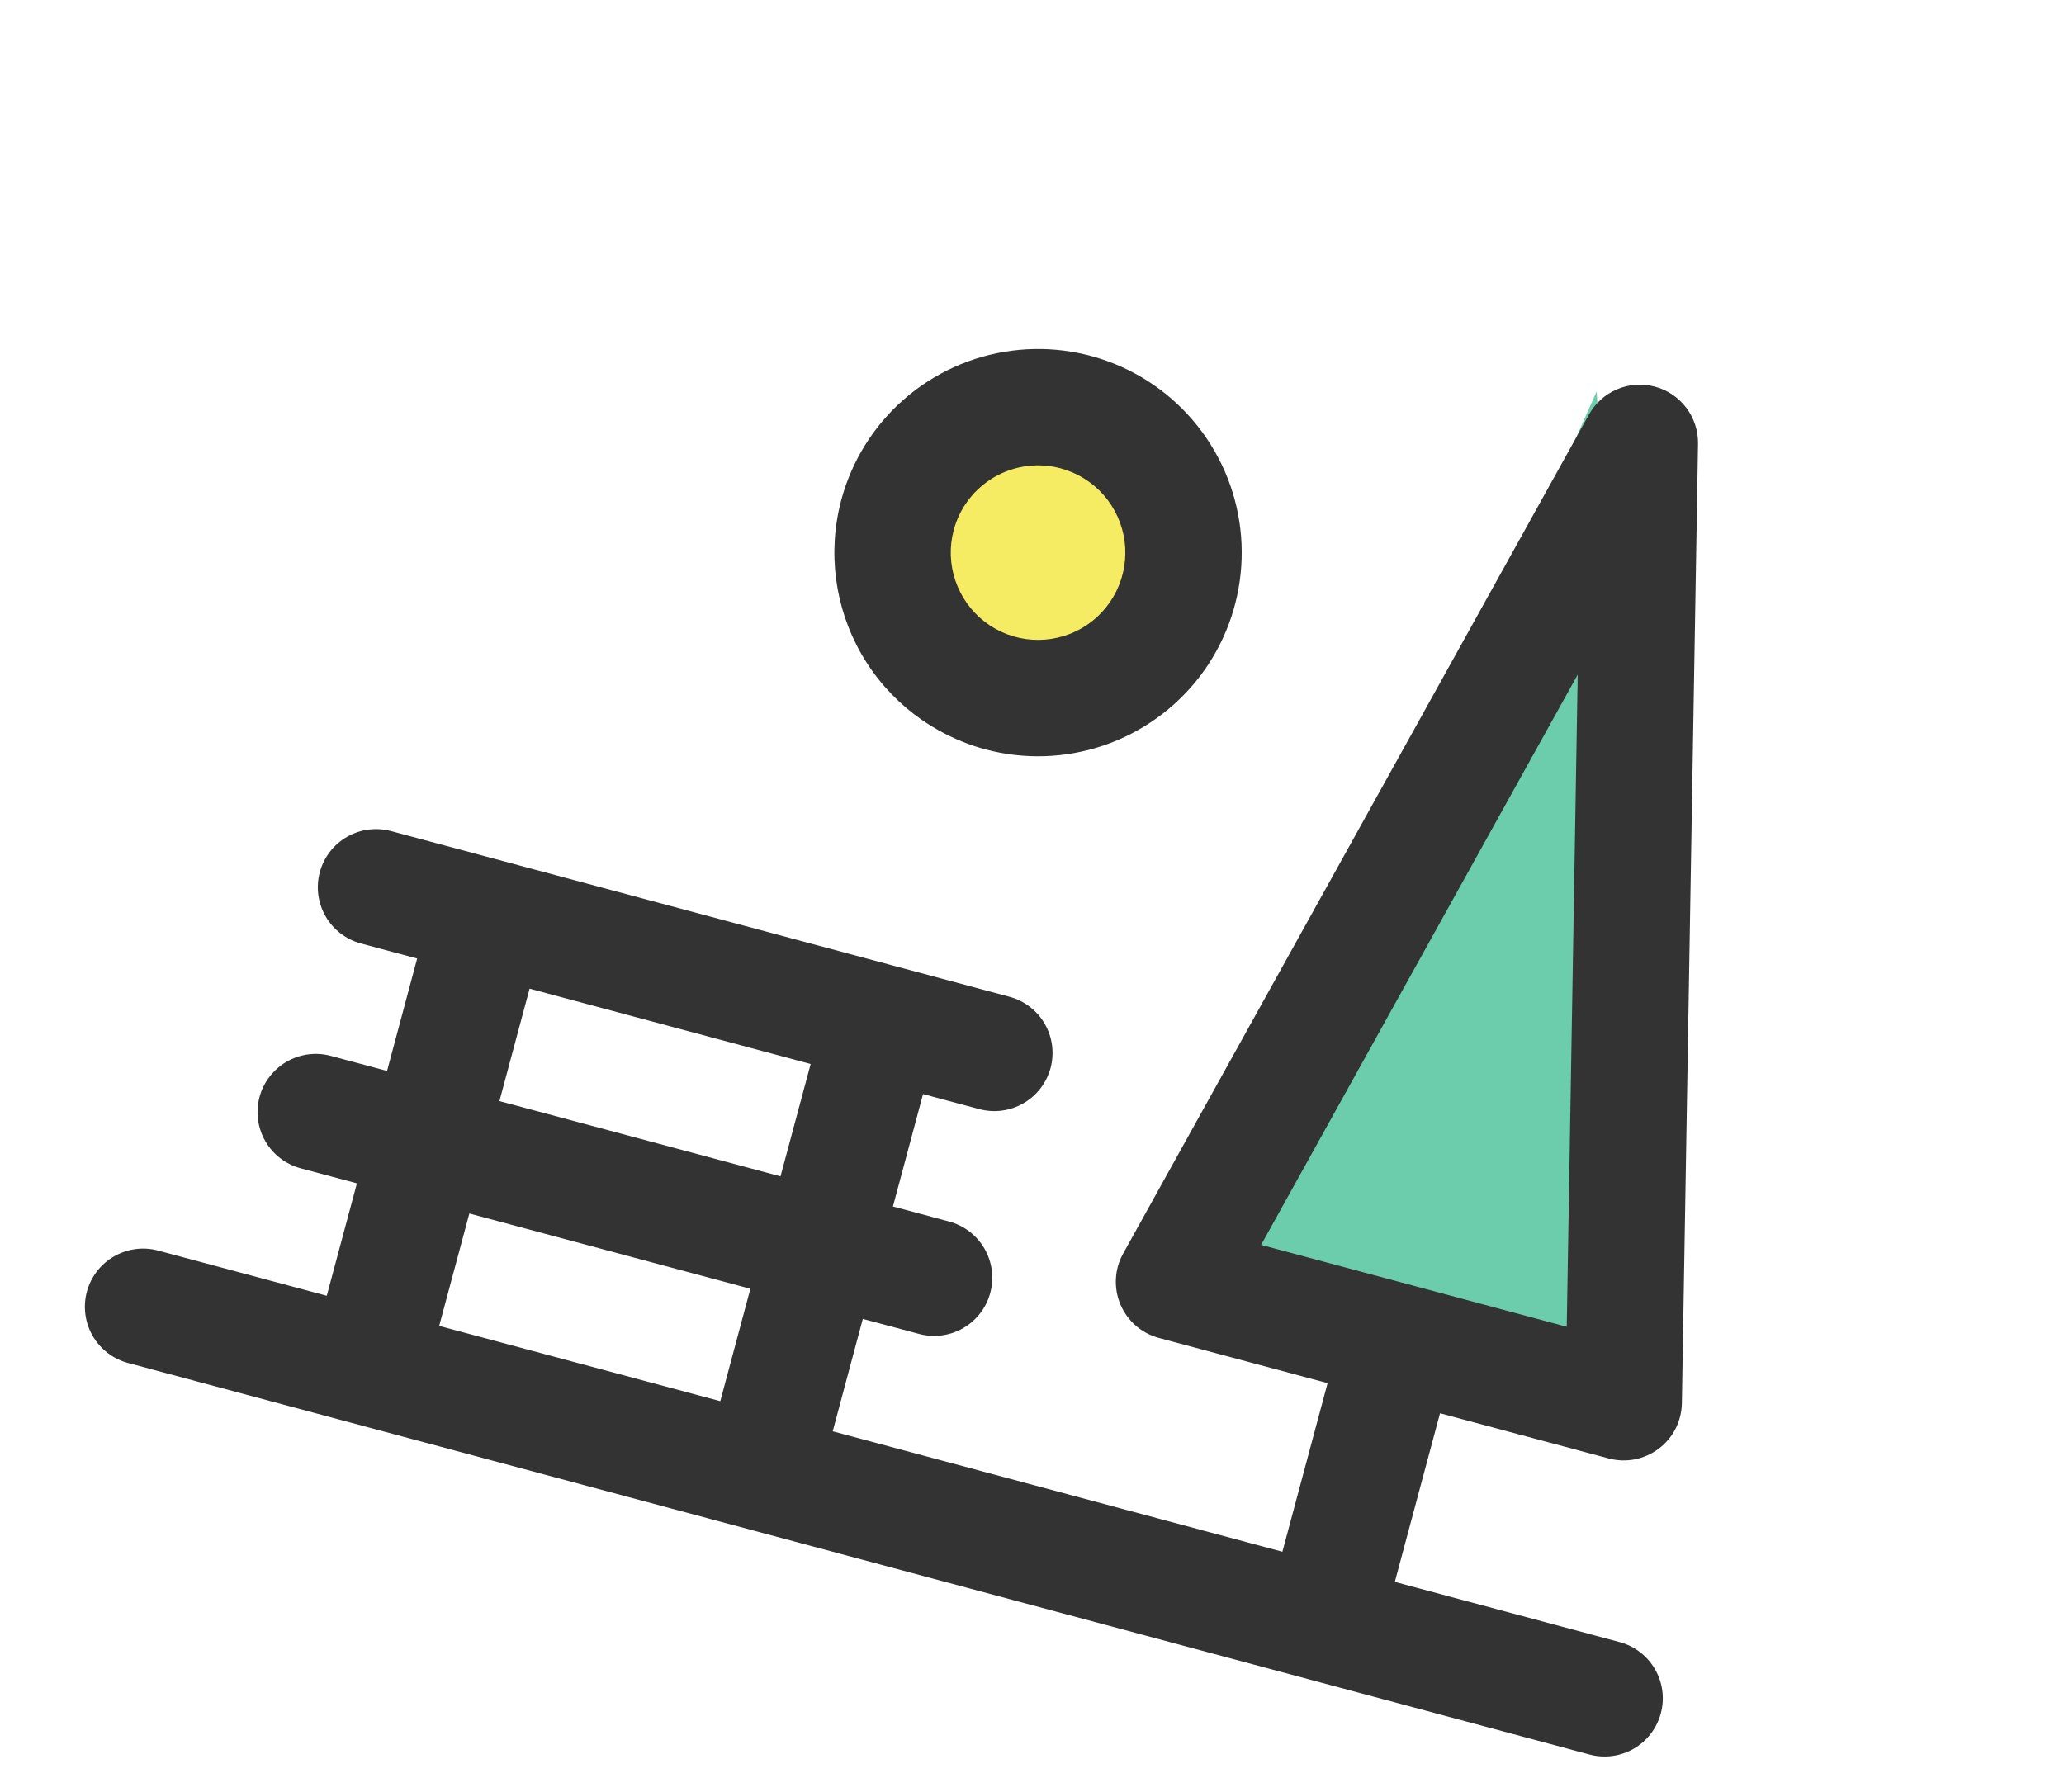 <svg width="38" height="33" viewBox="0 0 38 33" fill="none" xmlns="http://www.w3.org/2000/svg">
<path d="M30.639 24.838L22.197 23.35L29.395 7.211L30.639 24.838Z" fill="#6BCDAB"/>
<circle cx="18.703" cy="10.099" r="2.5" fill="#F6EC64"/>
<path d="M29.82 30.239L25.68 29.13L26.512 26.025L29.616 26.857C29.774 26.899 29.939 26.905 30.098 26.874C30.258 26.842 30.409 26.775 30.539 26.677C30.669 26.579 30.775 26.453 30.849 26.308C30.922 26.163 30.962 26.003 30.965 25.84L31.262 8.172C31.266 7.933 31.19 7.7 31.046 7.509C30.902 7.319 30.699 7.181 30.468 7.12C30.237 7.058 29.993 7.075 29.773 7.168C29.553 7.261 29.37 7.425 29.254 7.634L20.678 23.084C20.599 23.226 20.553 23.384 20.545 23.547C20.536 23.709 20.565 23.872 20.628 24.022C20.692 24.172 20.789 24.305 20.911 24.412C21.034 24.519 21.18 24.596 21.337 24.638L24.442 25.47L23.61 28.575L15.331 26.357L15.885 24.287L16.92 24.564C17.195 24.638 17.487 24.599 17.733 24.457C17.979 24.315 18.159 24.081 18.232 23.806C18.306 23.532 18.267 23.239 18.125 22.993C17.983 22.747 17.749 22.568 17.475 22.494L16.44 22.217L16.994 20.147L18.029 20.424C18.304 20.498 18.596 20.459 18.842 20.317C19.088 20.175 19.268 19.941 19.342 19.667C19.415 19.392 19.377 19.1 19.235 18.854C19.093 18.608 18.858 18.428 18.584 18.355L7.2 15.304C6.925 15.231 6.633 15.269 6.387 15.411C6.141 15.553 5.961 15.787 5.888 16.062C5.814 16.336 5.853 16.629 5.995 16.875C6.137 17.121 6.371 17.3 6.645 17.374L7.68 17.651L7.126 19.721L6.091 19.444C5.816 19.37 5.524 19.409 5.278 19.551C5.032 19.693 4.852 19.927 4.778 20.201C4.705 20.476 4.743 20.768 4.885 21.015C5.027 21.261 5.262 21.44 5.536 21.514L6.571 21.791L6.016 23.861L2.912 23.029C2.637 22.955 2.345 22.994 2.099 23.136C1.852 23.278 1.673 23.512 1.599 23.787C1.526 24.061 1.564 24.354 1.706 24.6C1.848 24.846 2.082 25.025 2.357 25.099L29.265 32.309C29.539 32.382 29.832 32.344 30.078 32.202C30.324 32.06 30.504 31.826 30.577 31.551C30.651 31.277 30.612 30.984 30.47 30.738C30.328 30.492 30.094 30.312 29.82 30.239ZM29.047 12.423L28.845 24.432L23.218 22.924L29.047 12.423ZM9.75 18.206L14.925 19.593L14.37 21.662L9.195 20.276L9.75 18.206ZM8.641 22.346L13.815 23.732L13.261 25.802L8.086 24.416L8.641 22.346ZM18.141 13.799C18.857 13.991 19.614 13.966 20.317 13.728C21.019 13.489 21.635 13.048 22.087 12.46C22.538 11.871 22.805 11.162 22.853 10.422C22.902 9.682 22.73 8.944 22.359 8.302C21.988 7.659 21.435 7.141 20.77 6.813C20.105 6.485 19.357 6.362 18.622 6.459C17.887 6.556 17.197 6.868 16.639 7.357C16.081 7.846 15.681 8.49 15.489 9.206C15.232 10.167 15.367 11.19 15.864 12.052C16.361 12.913 17.18 13.541 18.141 13.799ZM19.527 8.624C19.834 8.707 20.11 8.878 20.32 9.117C20.529 9.356 20.663 9.652 20.705 9.967C20.746 10.282 20.693 10.602 20.553 10.887C20.412 11.173 20.19 11.41 19.915 11.569C19.64 11.727 19.323 11.801 19.006 11.78C18.689 11.76 18.385 11.645 18.133 11.452C17.881 11.258 17.692 10.994 17.59 10.693C17.487 10.392 17.477 10.068 17.559 9.761C17.669 9.349 17.939 8.998 18.308 8.785C18.677 8.572 19.116 8.514 19.527 8.624Z" fill="#333333"/>
</svg>
